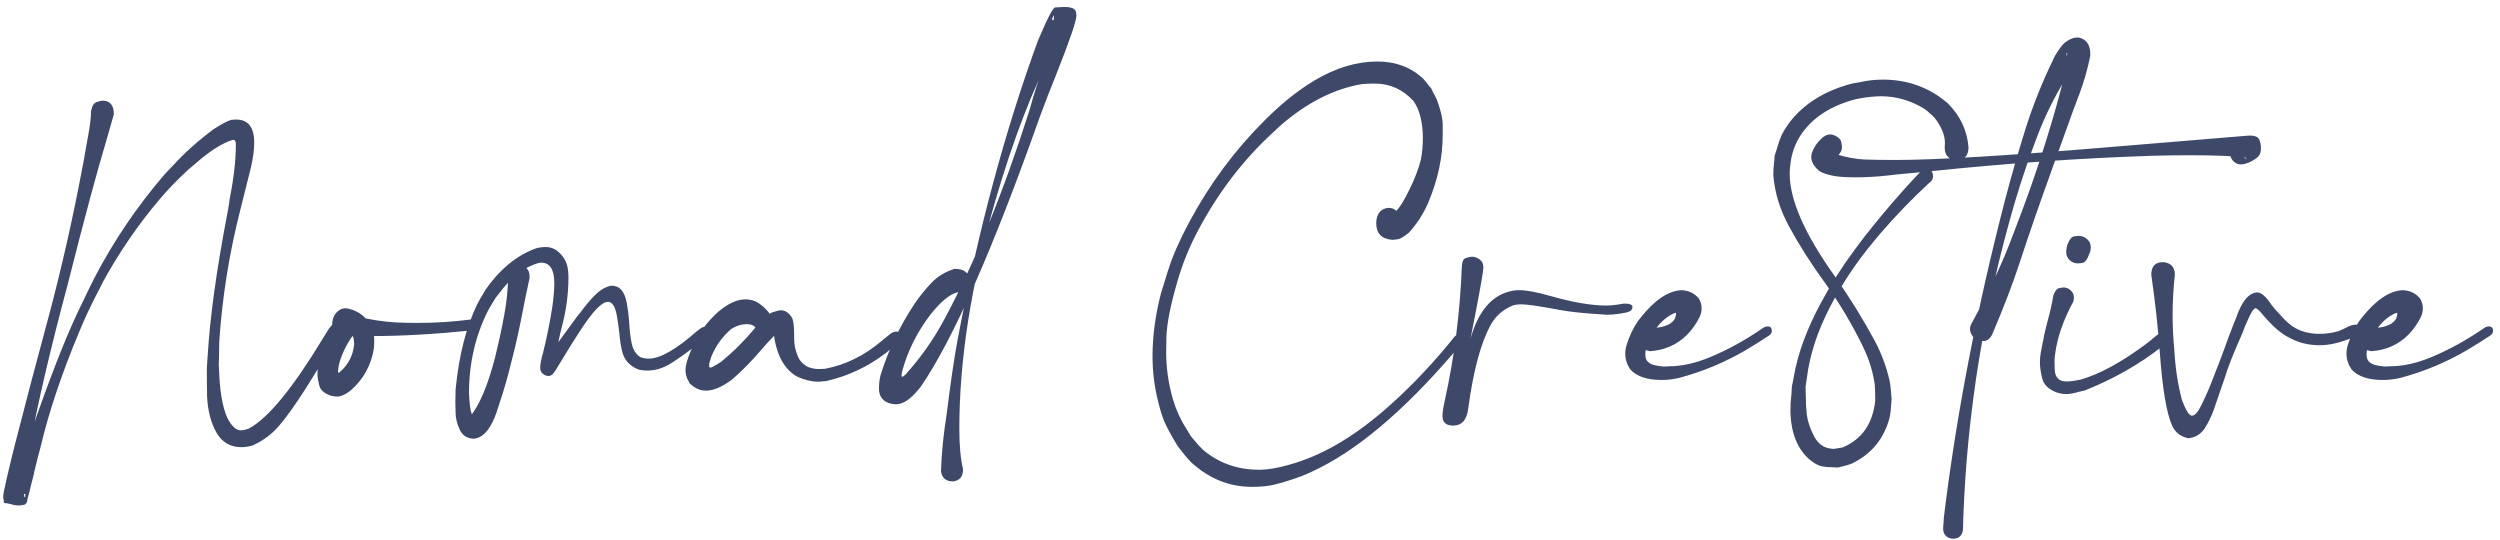 <svg width="315" height="68" viewBox="0 0 315 68" fill="none" xmlns="http://www.w3.org/2000/svg">
<path d="M2.375 63.688C2.604 63.688 2.833 63.656 3.062 63.594C3.292 63.531 3.427 63.292 3.469 62.875L3.562 62.5C3.646 62.229 3.75 61.812 3.875 61.25C4.021 60.688 4.146 60.208 4.25 59.812C4.292 59.667 4.312 59.552 4.312 59.469L4.781 57.562L5.125 56.281C6.125 52.01 7.729 47.219 9.938 41.906C10.625 40.24 11.417 38.542 12.312 36.812C12.521 36.438 12.75 35.99 13 35.469C15.021 31.781 17.396 28.323 20.125 25.094C21.167 23.865 22.344 22.646 23.656 21.438L24.5 20.719C26.312 19.115 27.885 18.094 29.219 17.656L29.406 17.625C29.615 17.625 29.719 17.812 29.719 18.188C29.719 20.188 29.458 22.479 28.938 25.062C28.896 25.5 28.802 26.094 28.656 26.844C27.281 33.99 26.448 40.031 26.156 44.969L26.062 46.375C26.062 47.854 26.073 49.052 26.094 49.969C26.177 51.719 26.562 53.219 27.25 54.469C27.958 55.719 29.01 56.344 30.406 56.344C30.865 56.344 31.344 56.271 31.844 56.125C33.219 55.5 34.375 54.615 35.312 53.469C37 51.469 39.438 47.677 42.625 42.094C42.875 41.594 43 41.208 43 40.938C43 40.625 42.875 40.469 42.625 40.469C42.333 40.469 41.948 40.771 41.469 41.375L40.75 42.531C36.938 48.844 33.823 52.656 31.406 53.969C31.01 54.135 30.656 54.219 30.344 54.219C29.74 54.219 29.167 53.688 28.625 52.625C28 51.167 27.656 49.083 27.594 46.375C27.594 46.25 27.583 46.135 27.562 46.031L27.594 45.031L27.625 43.062C28 37.438 28.885 31.896 30.281 26.438L31.594 21.188C31.885 19.958 32.031 18.885 32.031 17.969C32.031 16.031 31.271 15.062 29.75 15.062L29.156 15.094C28.656 15.24 27.906 15.635 26.906 16.281C24.948 17.74 23.26 19.25 21.844 20.812C21.448 21.208 21.062 21.615 20.688 22.031C17.271 26.01 14.354 30.312 11.938 34.938L11.25 36.312L10.125 38.656C8.625 41.719 6.854 46.125 4.812 51.875C3.938 54.375 3.094 56.698 2.281 58.844L2.25 58.906C1.688 60.406 1.292 61.271 1.062 61.5C1.021 61.521 1 61.531 1 61.531C1 61.552 1 61.573 1 61.594V61.625C1.333 61.75 2.062 61.958 3.188 62.25V62.625L3.125 62.656C3.062 62.594 3.031 62.469 3.031 62.281L3.062 61.25C3.208 59.354 3.417 57.792 3.688 56.562C4.771 50.729 6.396 43.781 8.562 35.719C10.562 27.781 12.198 21.698 13.469 17.469L14.344 14.406C14.344 13.26 13.875 12.688 12.938 12.688C12.75 12.688 12.49 12.75 12.156 12.875C11.823 12.979 11.594 13.365 11.469 14.031C11.469 14.802 11.344 15.844 11.094 17.156L10.531 20.344L10.312 21.469C9.167 27.552 7.802 33.583 6.219 39.562C4.719 45.083 3.26 50.615 1.844 56.156L1.5 57.531C0.979 59.677 0.646 61.125 0.5 61.875L0.469 62.062C0.427 62.229 0.406 62.396 0.406 62.562C0.406 62.75 0.427 62.906 0.469 63.031C0.49 63.177 0.5 63.292 0.5 63.375C0.792 63.396 1.094 63.448 1.406 63.531C1.719 63.635 2.042 63.688 2.375 63.688ZM42.5 49.969C42.938 49.969 43.479 49.729 44.125 49.25C45.792 47.812 46.792 46 47.125 43.812C47.146 43.562 47.156 43.302 47.156 43.031C47.156 42.448 47.083 41.938 46.938 41.5C46.354 40.083 45.323 39.208 43.844 38.875L43.5 38.844C43.083 38.844 42.698 39.042 42.344 39.438C42.01 39.812 41.844 40.365 41.844 41.094L41.875 41.562C42 41.792 42.344 41.958 42.906 42.062C44.031 42.25 45.354 42.344 46.875 42.344C50.646 42.344 54.854 42.104 59.5 41.625C59.958 41.562 60.188 41.333 60.188 40.938C60.188 40.479 59.917 40.25 59.375 40.25C57.125 40.542 54.865 40.688 52.594 40.688C51.698 40.688 50.792 40.667 49.875 40.625L48.719 40.531C46.823 40.323 45.312 40.01 44.188 39.594H44.062C43.979 39.865 43.917 40.135 43.875 40.406C43.792 41.26 43.573 41.688 43.219 41.688L43.031 41.656C43.115 41.573 43.167 41.531 43.188 41.531C43.271 41.531 43.354 41.552 43.438 41.594C44.021 41.719 44.396 42.073 44.562 42.656C44.562 42.74 44.573 42.844 44.594 42.969C44.615 43.073 44.625 43.198 44.625 43.344C44.5 44.781 43.885 45.969 42.781 46.906C42.74 46.948 42.698 46.969 42.656 46.969C42.635 46.969 42.615 46.927 42.594 46.844L42.625 46.438C42.667 46.146 42.708 45.927 42.75 45.781C43.167 44.302 43.865 42.969 44.844 41.781C45.031 41.448 45.125 41.135 45.125 40.844C45.125 40.615 45.021 40.333 44.812 40C44.604 39.646 44.198 39.469 43.594 39.469C43.135 39.469 42.729 39.719 42.375 40.219L41.656 41.781C40.552 44.031 40 45.781 40 47.031C40 47.448 40.073 47.948 40.219 48.531C40.344 49.115 40.823 49.552 41.656 49.844C41.969 49.927 42.25 49.969 42.5 49.969ZM59.625 55.281C60.979 55.219 62.052 53.823 62.844 51.094C63.49 49.177 64 47.417 64.375 45.812L64.562 45.094C65.042 43.198 65.448 41.375 65.781 39.625C66.031 38.292 66.344 36.771 66.719 35.062V34.812C66.719 34.292 66.542 33.917 66.188 33.688C65.938 33.521 65.677 33.438 65.406 33.438C65.24 33.438 64.99 33.49 64.656 33.594C64.344 33.698 64.135 34.073 64.031 34.719C64.01 36.448 63.833 38.167 63.5 39.875C63.188 41.562 62.823 43.25 62.406 44.938C61.49 48.5 60.438 51.01 59.25 52.469C59.021 52.802 58.906 52.99 58.906 53.031C58.969 53.031 59.188 52.875 59.562 52.562L59.438 52.156C59.271 51.76 59.156 50.896 59.094 49.562C59.094 45.75 59.906 42.25 61.531 39.062C61.677 38.792 61.99 38.271 62.469 37.5L62.844 37.031C64.385 34.927 66.073 33.625 67.906 33.125L68.188 33.094C69.292 33.094 69.844 33.958 69.844 35.688C69.844 36.479 69.76 37.469 69.594 38.656C69.302 40.531 68.917 42.448 68.438 44.406C68.188 45.26 68.062 45.896 68.062 46.312C68.062 46.5 68.094 46.667 68.156 46.812C68.406 47.188 68.729 47.375 69.125 47.375C69.312 47.375 69.49 47.292 69.656 47.125C69.823 46.958 70.219 46.344 70.844 45.281C71.49 44.198 72.219 43.031 73.031 41.781C74.635 39.281 75.823 38.031 76.594 38.031C77.135 38.031 77.51 38.604 77.719 39.75C77.844 40.438 77.948 41.167 78.031 41.938C78.115 42.958 78.26 43.833 78.469 44.562C78.802 45.542 79.5 46.219 80.562 46.594C80.896 46.656 81.229 46.688 81.562 46.688C82.458 46.688 83.323 46.458 84.156 46C85.115 45.479 86.688 44.354 88.875 42.625C89.167 42.354 89.312 42.094 89.312 41.844V41.562C89.312 41.417 89.198 41.302 88.969 41.219L88.781 41.188C88.615 41.188 88.417 41.271 88.188 41.438L87.781 41.75C85.177 44.042 83.167 45.188 81.75 45.188C81.375 45.188 81.021 45.125 80.688 45C80.146 44.667 79.781 44.094 79.594 43.281C79.427 42.469 79.323 41.583 79.281 40.625C79.219 39.75 79.115 38.927 78.969 38.156C78.698 36.719 78.073 36 77.094 36C76.865 36 76.542 36.104 76.125 36.312C75.375 36.667 74.375 37.688 73.125 39.375L72.719 39.875C70.844 42.479 69.594 44.156 68.969 44.906L68.625 45.219V45.25C68.854 45.458 69.052 45.656 69.219 45.844C69.594 46.26 69.854 46.469 70 46.469C70.125 46.469 70.188 46.135 70.188 45.469L70.156 44.281C70.302 43.302 70.5 42.323 70.75 41.344C71.333 39.219 71.625 37.083 71.625 34.938C71.625 34.042 71.5 33.354 71.25 32.875C71.021 32.396 70.656 31.958 70.156 31.562C69.719 31.271 69.271 31.125 68.812 31.125C68.229 31.125 67.729 31.208 67.312 31.375C64.958 32.292 62.906 34.01 61.156 36.531L60.812 37.125C60.583 37.5 60.365 37.885 60.156 38.281C58.76 41.156 57.854 44.656 57.438 48.781L57.406 49.031C57.385 49.51 57.375 50.042 57.375 50.625C57.375 50.917 57.385 51.385 57.406 52.031C57.406 52.656 57.573 53.344 57.906 54.094C58.219 54.823 58.792 55.219 59.625 55.281ZM88.969 49.219C89.906 49.219 91 48.75 92.25 47.812C93.542 46.688 94.74 45.469 95.844 44.156C96.385 43.531 96.948 42.917 97.531 42.312V42.031C97.531 41.74 97.49 41.594 97.406 41.594C97.385 41.594 97.375 41.615 97.375 41.656C97.375 41.698 97.385 41.74 97.406 41.781C97.427 41.802 97.479 42.031 97.562 42.469L97.594 42.75C98.01 45.062 98.969 46.635 100.469 47.469C101.406 47.885 102.271 48.094 103.062 48.094C103.333 48.094 103.583 48.073 103.812 48.031H104.031C106.802 47.406 109.323 46.229 111.594 44.5L113.156 43.188C113.469 42.917 113.625 42.667 113.625 42.438C113.625 42.396 113.604 42.281 113.562 42.094C113.521 41.885 113.302 41.781 112.906 41.781C112.635 41.781 112.344 41.917 112.031 42.188L111.156 42.906C108.927 44.802 106.521 45.99 103.938 46.469L103.188 46.5C102.729 46.5 102.281 46.417 101.844 46.25C101.24 45.958 100.812 45.531 100.562 44.969C100.229 44.219 100.062 43.448 100.062 42.656V42.219C100.062 41.177 99.979 40.458 99.812 40.062C99.417 39.417 98.938 39.094 98.375 39.094C98.208 39.094 97.865 39.177 97.344 39.344C96.844 39.51 96.094 40.188 95.094 41.375C93.802 42.938 92.375 44.354 90.812 45.625L90.406 45.875C89.948 46.167 89.656 46.312 89.531 46.312C89.406 46.312 89.344 46.229 89.344 46.062C89.344 45.854 89.438 45.479 89.625 44.938C90.188 43.562 91.031 42.396 92.156 41.438C92.781 41.042 93.417 40.844 94.062 40.844C94.667 40.844 95.052 41.01 95.219 41.344C95.927 41.906 96.438 42.188 96.75 42.188C97.104 42.188 97.281 41.76 97.281 40.906L97.219 39.906C96.74 39.094 96.083 38.458 95.25 38C94.833 37.812 94.385 37.719 93.906 37.719C92.885 37.719 91.75 38.24 90.5 39.281C88.938 40.698 87.802 42.302 87.094 44.094C86.615 45.177 86.375 46.021 86.375 46.625C86.375 47.146 86.5 47.604 86.75 48L86.875 48.281L87.125 48.5C87.667 48.979 88.281 49.219 88.969 49.219ZM120.062 60.656C120.917 60.573 121.344 60.062 121.344 59.125C121.031 57.812 120.875 56.115 120.875 54.031C120.875 45.365 122.354 35.896 125.312 25.625C127.667 17.521 130.198 10.969 132.906 5.969C133.406 5.094 133.885 4.385 134.344 3.844L134.531 3.562C134.552 3.542 134.573 3.531 134.594 3.531C134.635 3.51 134.667 3.479 134.688 3.438C134.688 3.417 134.677 3.406 134.656 3.406C134.365 3.26 134.062 3.135 133.75 3.031C133.312 2.906 132.917 2.719 132.562 2.469V2.344C132.688 2.073 132.771 1.938 132.812 1.938L132.781 2.312C132.344 5.188 131.667 7.896 130.75 10.438C130.375 11.562 130.031 12.708 129.719 13.875C126.344 24.479 122.719 33.354 118.844 40.5C117.552 42.875 115.979 45.094 114.125 47.156C113.917 47.365 113.771 47.469 113.688 47.469C113.625 47.469 113.594 47.427 113.594 47.344C113.594 47.156 113.625 46.948 113.688 46.719C114.396 44.156 115.583 41.792 117.25 39.625C118.521 38.021 119.635 37.094 120.594 36.844C121.615 36.677 122.125 36.188 122.125 35.375C122.125 34.375 121.51 33.875 120.281 33.875C119.115 34.229 118.135 34.823 117.344 35.656C116.573 36.469 115.875 37.333 115.25 38.25C113.354 41.104 111.917 44.125 110.938 47.312C110.938 47.375 110.927 47.427 110.906 47.469C110.802 47.948 110.75 48.448 110.75 48.969C110.75 49.719 111.042 50.271 111.625 50.625C112.021 50.833 112.448 50.938 112.906 50.938C113.76 50.938 114.688 50.333 115.688 49.125L116 48.75C120.104 42.771 125.125 31.385 131.062 14.594C131.75 12.74 132.458 10.917 133.188 9.125C134.812 5 135.625 2.625 135.625 2V1.969C135.625 1.719 135.583 1.5 135.5 1.312C135.312 1.021 134.844 0.875 134.094 0.875L132.938 0.938C132.646 1.021 131.99 2.271 130.969 4.688L130.812 5.031C126.646 16.406 123.26 29 120.656 42.812C120.24 45.021 119.771 48.219 119.25 52.406C118.875 54.719 118.646 57.042 118.562 59.375C118.688 60.229 119.188 60.656 120.062 60.656ZM157.75 61.344C158.812 61.344 159.708 61.26 160.438 61.094C161.188 60.927 161.979 60.698 162.812 60.406C163.771 60.094 164.594 59.771 165.281 59.438C170.781 56.917 176.729 51.938 183.125 44.5L184.125 43.375C184.583 42.938 184.812 42.573 184.812 42.281C184.792 42.01 184.635 41.865 184.344 41.844C184.052 41.844 183.698 42.031 183.281 42.406L182.344 43.562C179.698 46.729 176.958 49.521 174.125 51.938C170.208 55.271 166.344 57.469 162.531 58.531C161.031 58.969 159.74 59.188 158.656 59.188C155.927 59.188 153.573 58.354 151.594 56.688C151.219 56.333 150.865 55.948 150.531 55.531L150.031 54.938L149.469 54C148.74 52.875 148.177 51.635 147.781 50.281C147.219 48.323 146.938 46.344 146.938 44.344L146.969 42.438C147.031 40.812 147.438 38.677 148.188 36.031C148.708 34.115 149.385 32.271 150.219 30.5C152.51 25.792 155.417 21.656 158.938 18.094C159.479 17.552 160.292 16.781 161.375 15.781C164.708 12.906 168.125 11.177 171.625 10.594C171.792 10.594 171.979 10.583 172.188 10.562C172.396 10.542 172.604 10.531 172.812 10.531H173.25C175.125 10.531 176.74 11.26 178.094 12.719C178.219 12.885 178.385 13.177 178.594 13.594C179.052 14.677 179.281 15.938 179.281 17.375C179.281 18.312 179.198 19.229 179.031 20.125C178.74 21.271 178.26 22.521 177.594 23.875C176.948 25.208 176.396 26.104 175.938 26.562L175.594 26.312C175.365 26.229 175.177 26.188 175.031 26.188C174.698 26.188 174.375 26.292 174.062 26.5C173.625 26.875 173.406 27.417 173.406 28.125C173.406 29.417 174.083 30.115 175.438 30.219C175.771 30.198 176.031 30.167 176.219 30.125C176.49 30.062 176.927 29.792 177.531 29.312C178.594 28.125 179.417 26.833 180 25.438C181.188 22.583 181.781 19.781 181.781 17.031V15.688C181.781 14.917 181.531 13.865 181.031 12.531C180.885 12.219 180.729 11.917 180.562 11.625L180.344 11.156L180 10.75C179.792 10.458 179.573 10.188 179.344 9.938C177.802 8.479 175.875 7.75 173.562 7.75C170.938 7.75 168.281 8.552 165.594 10.156C163.302 11.531 161.01 13.417 158.719 15.812L157.906 16.656C154.365 20.469 151.396 24.792 149 29.625C148.396 30.875 147.948 31.896 147.656 32.688C147.365 33.458 146.906 34.885 146.281 36.969C145.573 39.698 145.219 42.344 145.219 44.906C145.219 46.885 145.469 48.844 145.969 50.781C146.24 51.844 146.5 52.656 146.75 53.219C147.042 53.885 147.583 54.875 148.375 56.188C149.125 57.188 149.719 57.896 150.156 58.312C152.385 60.333 154.917 61.344 157.75 61.344ZM183.094 53.625C184.198 53.625 184.833 52.896 185 51.438C185.646 46.688 186.583 43.198 187.812 40.969C188.375 39.906 189.25 39.104 190.438 38.562C190.771 38.417 191.198 38.344 191.719 38.344C192.427 38.344 194.104 38.594 196.75 39.094C197.917 39.302 199.656 39.479 201.969 39.625L202.531 39.656C203.031 39.656 203.531 39.615 204.031 39.531L204.75 39.406C205.375 39.302 205.688 39.062 205.688 38.688C205.688 38.396 205.354 38.25 204.688 38.25C204.583 38.25 204.302 38.292 203.844 38.375C203.385 38.458 202.896 38.5 202.375 38.5C200.5 38.5 198.104 38.083 195.188 37.25C193.583 36.792 192.323 36.562 191.406 36.562C191.135 36.562 190.875 36.583 190.625 36.625C187.958 37.104 186.135 39.281 185.156 43.156C184.677 44.99 184.365 46.583 184.219 47.938C184.823 45.021 185.375 42.26 185.875 39.656C186.562 36.115 186.906 34.125 186.906 33.688C186.906 33.25 186.75 32.917 186.438 32.688C186.125 32.458 185.802 32.344 185.469 32.344C185.323 32.344 185.073 32.396 184.719 32.5C184.385 32.583 184.208 32.979 184.188 33.688C183.958 39.438 183.24 45.052 182.031 50.531C181.844 51.365 181.75 51.99 181.75 52.406C181.75 53.219 182.198 53.625 183.094 53.625ZM209.344 47.875C210.073 47.875 210.802 47.792 211.531 47.625C214.531 46.833 217.375 45.646 220.062 44.062C221.104 43.438 222.031 42.854 222.844 42.312C223.115 42.146 223.25 41.948 223.25 41.719C223.25 41.323 223.073 41.125 222.719 41.125C222.573 41.125 222.417 41.167 222.25 41.25C219.958 42.833 217.698 44.083 215.469 45C213.635 45.771 211.885 46.156 210.219 46.156L209.594 46.188C209.552 46.167 209.479 46.156 209.375 46.156C209.146 46.135 208.875 46.094 208.562 46.031C207.729 45.865 207.312 45.427 207.312 44.719C207.312 43.823 207.604 42.896 208.188 41.938L208.688 41.344C209.062 40.844 209.479 40.417 209.938 40.062C210.417 39.708 210.823 39.49 211.156 39.406L211.188 39.531C211.188 39.615 211.167 39.729 211.125 39.875C211.104 40 211.042 40.146 210.938 40.312C210.833 40.458 210.677 40.604 210.469 40.75C210.26 40.896 209.979 41.021 209.625 41.125C209.292 41.229 208.865 41.292 208.344 41.312H208.094C207.51 41.312 207.094 41.5 206.844 41.875C206.656 42.167 206.562 42.479 206.562 42.812C206.562 42.979 206.615 43.229 206.719 43.562C206.823 43.896 207.219 44.125 207.906 44.25C209.76 44.125 211.312 43.438 212.562 42.188C213.188 41.562 213.719 40.812 214.156 39.938C214.323 39.562 214.406 39.198 214.406 38.844C214.406 38.427 214.292 38.021 214.062 37.625C213.542 36.979 212.833 36.625 211.938 36.562C210.25 36.604 208.5 37.771 206.688 40.062L206.375 40.469C205.792 41.323 205.323 42.302 204.969 43.406C204.844 43.802 204.781 44.188 204.781 44.562C204.781 45.25 204.99 45.906 205.406 46.531C206.198 47.427 207.51 47.875 209.344 47.875ZM231.625 58.906C231.812 58.844 232.01 58.792 232.219 58.75C232.594 58.667 232.969 58.552 233.344 58.406C235.865 57.177 237.458 55.198 238.125 52.469C238.208 51.99 238.26 51.51 238.281 51.031L238.344 50.312C238.26 49.146 238.177 48.375 238.094 48C237.698 46.25 237.083 44.583 236.25 43C234.833 40.354 233.146 37.625 231.188 34.812C227.396 29.5 225.5 25.188 225.5 21.875C225.5 21.562 225.521 21.24 225.562 20.906C225.708 19.365 226.198 18 227.031 16.812C228.51 14.729 230.771 13.292 233.812 12.5L234.469 12.375C235.302 12.229 236.125 12.146 236.938 12.125C238.938 12.125 240.802 12.667 242.531 13.75C242.76 13.917 242.979 14.104 243.188 14.312C243.396 14.458 243.594 14.646 243.781 14.875C244.635 15.979 245.062 17.031 245.062 18.031L245.031 18.562C245.031 19.271 245.281 19.75 245.781 20C246.031 20.104 246.281 20.156 246.531 20.156C247.531 20.156 248.031 19.625 248.031 18.562C247.865 16.438 246.99 14.583 245.406 13C243.094 11.021 240.375 10.031 237.25 10.031C236.229 10.031 235.229 10.146 234.25 10.375L233.469 10.5C229.969 11.396 227.302 13.042 225.469 15.438C224.99 16.104 224.646 16.667 224.438 17.125C224.25 17.562 224.073 18.083 223.906 18.688L223.594 19.656C223.594 19.927 223.573 20.198 223.531 20.469C223.469 21.01 223.438 21.552 223.438 22.094C223.625 24.323 224.292 26.479 225.438 28.562C226.708 30.896 228.208 33.25 229.938 35.625C231.792 38.208 233.406 40.927 234.781 43.781C235.51 45.281 235.99 46.844 236.219 48.469C236.26 48.906 236.281 49.562 236.281 50.438C235.99 53.354 234.625 55.333 232.188 56.375L231.062 56.562L230.75 56.531C229.812 56.448 229.094 55.938 228.594 55C228.094 54.062 227.781 53.146 227.656 52.25C227.573 51.479 227.531 50.688 227.531 49.875L227.5 48.719L227.656 47.688C228.01 44.75 229 41.719 230.625 38.594C232.104 35.74 233.938 33 236.125 30.375L236.906 29.438C238.844 27.188 240.906 25.052 243.094 23.031C243.406 22.823 243.562 22.552 243.562 22.219C243.562 21.615 243.25 21.312 242.625 21.312C242.396 21.312 242.167 21.438 241.938 21.688C241.708 21.917 241.469 22.167 241.219 22.438C239.365 24.438 237.583 26.5 235.875 28.625C235.625 28.958 235.365 29.281 235.094 29.594L233.594 31.594C232.052 33.677 230.667 35.865 229.438 38.156C227.646 41.469 226.5 44.604 226 47.562C225.938 47.938 225.865 48.302 225.781 48.656L225.719 49.688C225.635 50.354 225.594 51.031 225.594 51.719C225.635 54.573 226.49 56.677 228.156 58.031C228.677 58.427 229.135 58.667 229.531 58.75C229.948 58.833 230.406 58.875 230.906 58.875L231.625 58.906ZM246.094 67.875C246.885 67.875 247.302 67.438 247.344 66.562L247.375 65.281C247.854 51.906 250.021 38.635 253.875 25.469C254.729 22.594 255.698 19.75 256.781 16.938C257.885 14.104 259.26 11.427 260.906 8.906C260.969 8.802 261.031 8.698 261.094 8.594C261.344 8.281 261.531 8.094 261.656 8.031C261.781 7.948 261.844 7.875 261.844 7.812C261.844 7.771 261.833 7.75 261.812 7.75C261.729 7.75 261.656 7.76 261.594 7.781C261.531 7.802 261.479 7.812 261.438 7.812L261.312 7.75C260.958 7.583 260.708 7.438 260.562 7.312C260.438 7.188 260.375 6.958 260.375 6.625H260.406C260.406 6.646 260.406 6.667 260.406 6.688C260.427 6.708 260.448 6.719 260.469 6.719C260.427 8.115 260 10.229 259.188 13.062C257.708 18.333 255.979 23.521 254 28.625L253.656 29.531C252.385 32.969 250.646 36.698 248.438 40.719C248.292 40.969 248.219 41.219 248.219 41.469C248.219 41.781 248.354 42.115 248.625 42.469C248.896 42.802 249.323 42.969 249.906 42.969C250.406 42.969 250.792 42.656 251.062 42.031C252.479 38.698 253.604 35.76 254.438 33.219C255.583 29.698 257.031 25.521 258.781 20.688L261.281 13.75L261.969 11.938C262.573 10.333 263.042 8.698 263.375 7.031V6.938C263.396 5.979 263.115 5.323 262.531 4.969C262.281 4.802 262.01 4.719 261.719 4.719C261.281 4.719 260.792 4.917 260.25 5.312C259.917 5.542 259.469 6.125 258.906 7.062L258.75 7.406C257.375 10.219 256.208 13.125 255.25 16.125C254.312 19.104 253.448 22.104 252.656 25.125C249.094 38.833 246.521 52.156 244.938 65.094L244.844 66.406C244.802 67.031 244.99 67.458 245.406 67.688C245.615 67.812 245.844 67.875 246.094 67.875ZM233.75 22.344C235.167 22.344 236.594 22.26 238.031 22.094L239.125 21.969C240.458 21.844 241.781 21.719 243.094 21.594C252.844 20.573 262.24 19.917 271.281 19.625C272.802 19.583 274.312 19.562 275.812 19.562C279.167 19.562 281.531 19.656 282.906 19.844C283.01 19.948 283.062 20.01 283.062 20.031L283 20C282.792 19.896 282.51 19.667 282.156 19.312C281.927 19.104 281.812 18.917 281.812 18.75C281.812 18.625 281.854 18.458 281.938 18.25L282.125 17.719C282.104 17.719 282.073 17.729 282.031 17.75C282.01 17.771 281.979 17.802 281.938 17.844C281.896 17.885 281.865 17.917 281.844 17.938C281.26 18.25 280.969 18.656 280.969 19.156C280.969 19.719 281.177 20.156 281.594 20.469C281.823 20.635 282.073 20.719 282.344 20.719C282.635 20.719 283 20.625 283.438 20.438C283.833 20.271 284.177 20.052 284.469 19.781C284.781 19.51 284.917 19.073 284.875 18.469C284.812 17.781 284.635 17.375 284.344 17.25C284.052 17.104 283.677 17.052 283.219 17.094L265.094 18.594C252.615 19.635 243.865 20.156 238.844 20.156C237.281 20.156 235.948 20.135 234.844 20.094C233.74 20.031 232.583 19.812 231.375 19.438C231.292 19.458 231.25 19.49 231.25 19.531L231.219 19.688C231.24 19.708 231.25 19.74 231.25 19.781C231.25 19.969 231.188 20.135 231.062 20.281L231.25 19.969C231.292 19.865 231.333 19.812 231.375 19.812C231.396 19.792 231.417 19.771 231.438 19.75C231.875 19.354 232.094 18.948 232.094 18.531C232.094 18.427 232.062 18.219 232 17.906C231.938 17.573 231.656 17.292 231.156 17.062C230.969 16.979 230.781 16.938 230.594 16.938C230.26 16.938 229.917 17.094 229.562 17.406C228.979 17.927 228.562 18.531 228.312 19.219C228.25 19.406 228.219 19.594 228.219 19.781C228.219 20.281 228.448 20.771 228.906 21.25C229.115 21.479 229.375 21.656 229.688 21.781C229.833 21.844 229.979 21.896 230.125 21.938L230.594 22.062C231.26 22.25 232.312 22.344 233.75 22.344ZM260.375 49.656C260.771 49.656 261.323 49.552 262.031 49.344L262.719 49.188C266.344 47.729 269.552 45.906 272.344 43.719C272.552 43.573 272.76 43.417 272.969 43.25C273.198 43.062 273.312 42.844 273.312 42.594C273.312 42.302 273.156 42.073 272.844 41.906C272.76 41.865 272.667 41.844 272.562 41.844C272.312 41.844 271.938 42.062 271.438 42.5C271.083 42.812 270.708 43.115 270.312 43.406C267.25 45.677 264.521 47.156 262.125 47.844L261.906 47.875C261.344 48 260.823 48.062 260.344 48.062C259.49 48.062 259.01 47.625 258.906 46.75L258.875 45.812C258.875 45.646 258.875 45.49 258.875 45.344C258.896 45.198 258.906 45.052 258.906 44.906C258.927 44.76 258.948 44.615 258.969 44.469C259.24 42.448 260 40.281 261.25 37.969C261.292 37.802 261.312 37.635 261.312 37.469C261.312 37.115 261.177 36.823 260.906 36.594C260.656 36.344 260.354 36.219 260 36.219C259.917 36.219 259.729 36.25 259.438 36.312C259.167 36.354 258.927 36.667 258.719 37.25C258.531 38.354 258.281 39.458 257.969 40.562C257.677 41.667 257.427 42.812 257.219 44L257.125 44.5C257.062 44.875 257.031 45.25 257.031 45.625C257.031 46.208 257.125 46.885 257.312 47.656C257.479 48.427 258.073 49.021 259.094 49.438C259.552 49.583 259.979 49.656 260.375 49.656ZM261.812 33.188C261.896 33.188 262.094 33.167 262.406 33.125C262.719 33.062 262.99 32.708 263.219 32.062L263.281 31.906C263.385 31.698 263.438 31.448 263.438 31.156C263.438 30.76 263.302 30.438 263.031 30.188C262.719 29.875 262.344 29.719 261.906 29.719C261.844 29.719 261.656 29.74 261.344 29.781C261.031 29.823 260.75 30.167 260.5 30.812C260.5 30.833 260.469 30.958 260.406 31.188C260.365 31.396 260.344 31.583 260.344 31.75C260.344 32.167 260.49 32.51 260.781 32.781C261.073 33.052 261.417 33.188 261.812 33.188ZM275.75 55.219C276.646 55.115 277.333 54.688 277.812 53.938C278.292 53.167 278.667 52.396 278.938 51.625L280.344 47.531C280.656 46.427 281.385 44.583 282.531 42L282.906 41.031C283.01 40.823 283.094 40.635 283.156 40.469C283.615 39.385 283.958 38.844 284.188 38.844C284.375 38.844 284.708 39.146 285.188 39.75C286.104 40.812 286.917 41.583 287.625 42.062C287.917 42.271 288.24 42.458 288.594 42.625C289.698 43.208 290.927 43.5 292.281 43.5C293.51 43.5 294.896 43.177 296.438 42.531L297 42.25C297.458 42.042 297.688 41.802 297.688 41.531C297.688 41.281 297.531 41.094 297.219 40.969C297.115 40.927 296.99 40.906 296.844 40.906C296.448 40.906 296.021 41.042 295.562 41.312C295.271 41.458 294.969 41.594 294.656 41.719C293.927 41.948 293.115 42.062 292.219 42.062C290.906 42.062 289.771 41.74 288.812 41.094C288.375 40.76 288.042 40.469 287.812 40.219C286.938 39.302 286.365 38.646 286.094 38.25C285.51 37.375 284.969 36.906 284.469 36.844C283.365 36.844 282.438 37.969 281.688 40.219L281.438 40.812C281.021 41.875 280.625 42.938 280.25 44C279.875 45.042 279.479 46.073 279.062 47.094C278.562 48.469 278.01 49.76 277.406 50.969C276.969 51.906 276.562 52.375 276.188 52.375C275.833 52.375 275.406 51.698 274.906 50.344C274.385 48.302 274.073 46.229 273.969 44.125C273.823 42.646 273.75 41.156 273.75 39.656C273.75 37.99 273.844 36.312 274.031 34.625C274.031 33.938 273.781 33.469 273.281 33.219C273.031 33.094 272.781 33.031 272.531 33.031C271.552 33.031 271.062 33.562 271.062 34.625C271.542 37.938 271.896 41.146 272.125 44.25C272.458 48.938 272.979 52.062 273.688 53.625C274.083 54.5 274.771 55.031 275.75 55.219ZM300.219 47.875C300.948 47.875 301.677 47.792 302.406 47.625C305.406 46.833 308.25 45.646 310.938 44.062C311.979 43.438 312.906 42.854 313.719 42.312C313.99 42.146 314.125 41.948 314.125 41.719C314.125 41.323 313.948 41.125 313.594 41.125C313.448 41.125 313.292 41.167 313.125 41.25C310.833 42.833 308.573 44.083 306.344 45C304.51 45.771 302.76 46.156 301.094 46.156L300.469 46.188C300.427 46.167 300.354 46.156 300.25 46.156C300.021 46.135 299.75 46.094 299.438 46.031C298.604 45.865 298.188 45.427 298.188 44.719C298.188 43.823 298.479 42.896 299.062 41.938L299.562 41.344C299.938 40.844 300.354 40.417 300.812 40.062C301.292 39.708 301.698 39.49 302.031 39.406L302.062 39.531C302.062 39.615 302.042 39.729 302 39.875C301.979 40 301.917 40.146 301.812 40.312C301.708 40.458 301.552 40.604 301.344 40.75C301.135 40.896 300.854 41.021 300.5 41.125C300.167 41.229 299.74 41.292 299.219 41.312H298.969C298.385 41.312 297.969 41.5 297.719 41.875C297.531 42.167 297.438 42.479 297.438 42.812C297.438 42.979 297.49 43.229 297.594 43.562C297.698 43.896 298.094 44.125 298.781 44.25C300.635 44.125 302.188 43.438 303.438 42.188C304.062 41.562 304.594 40.812 305.031 39.938C305.198 39.562 305.281 39.198 305.281 38.844C305.281 38.427 305.167 38.021 304.938 37.625C304.417 36.979 303.708 36.625 302.812 36.562C301.125 36.604 299.375 37.771 297.562 40.062L297.25 40.469C296.667 41.323 296.198 42.302 295.844 43.406C295.719 43.802 295.656 44.188 295.656 44.562C295.656 45.25 295.865 45.906 296.281 46.531C297.073 47.427 298.385 47.875 300.219 47.875Z" fill="#3E4869"/>
</svg>
